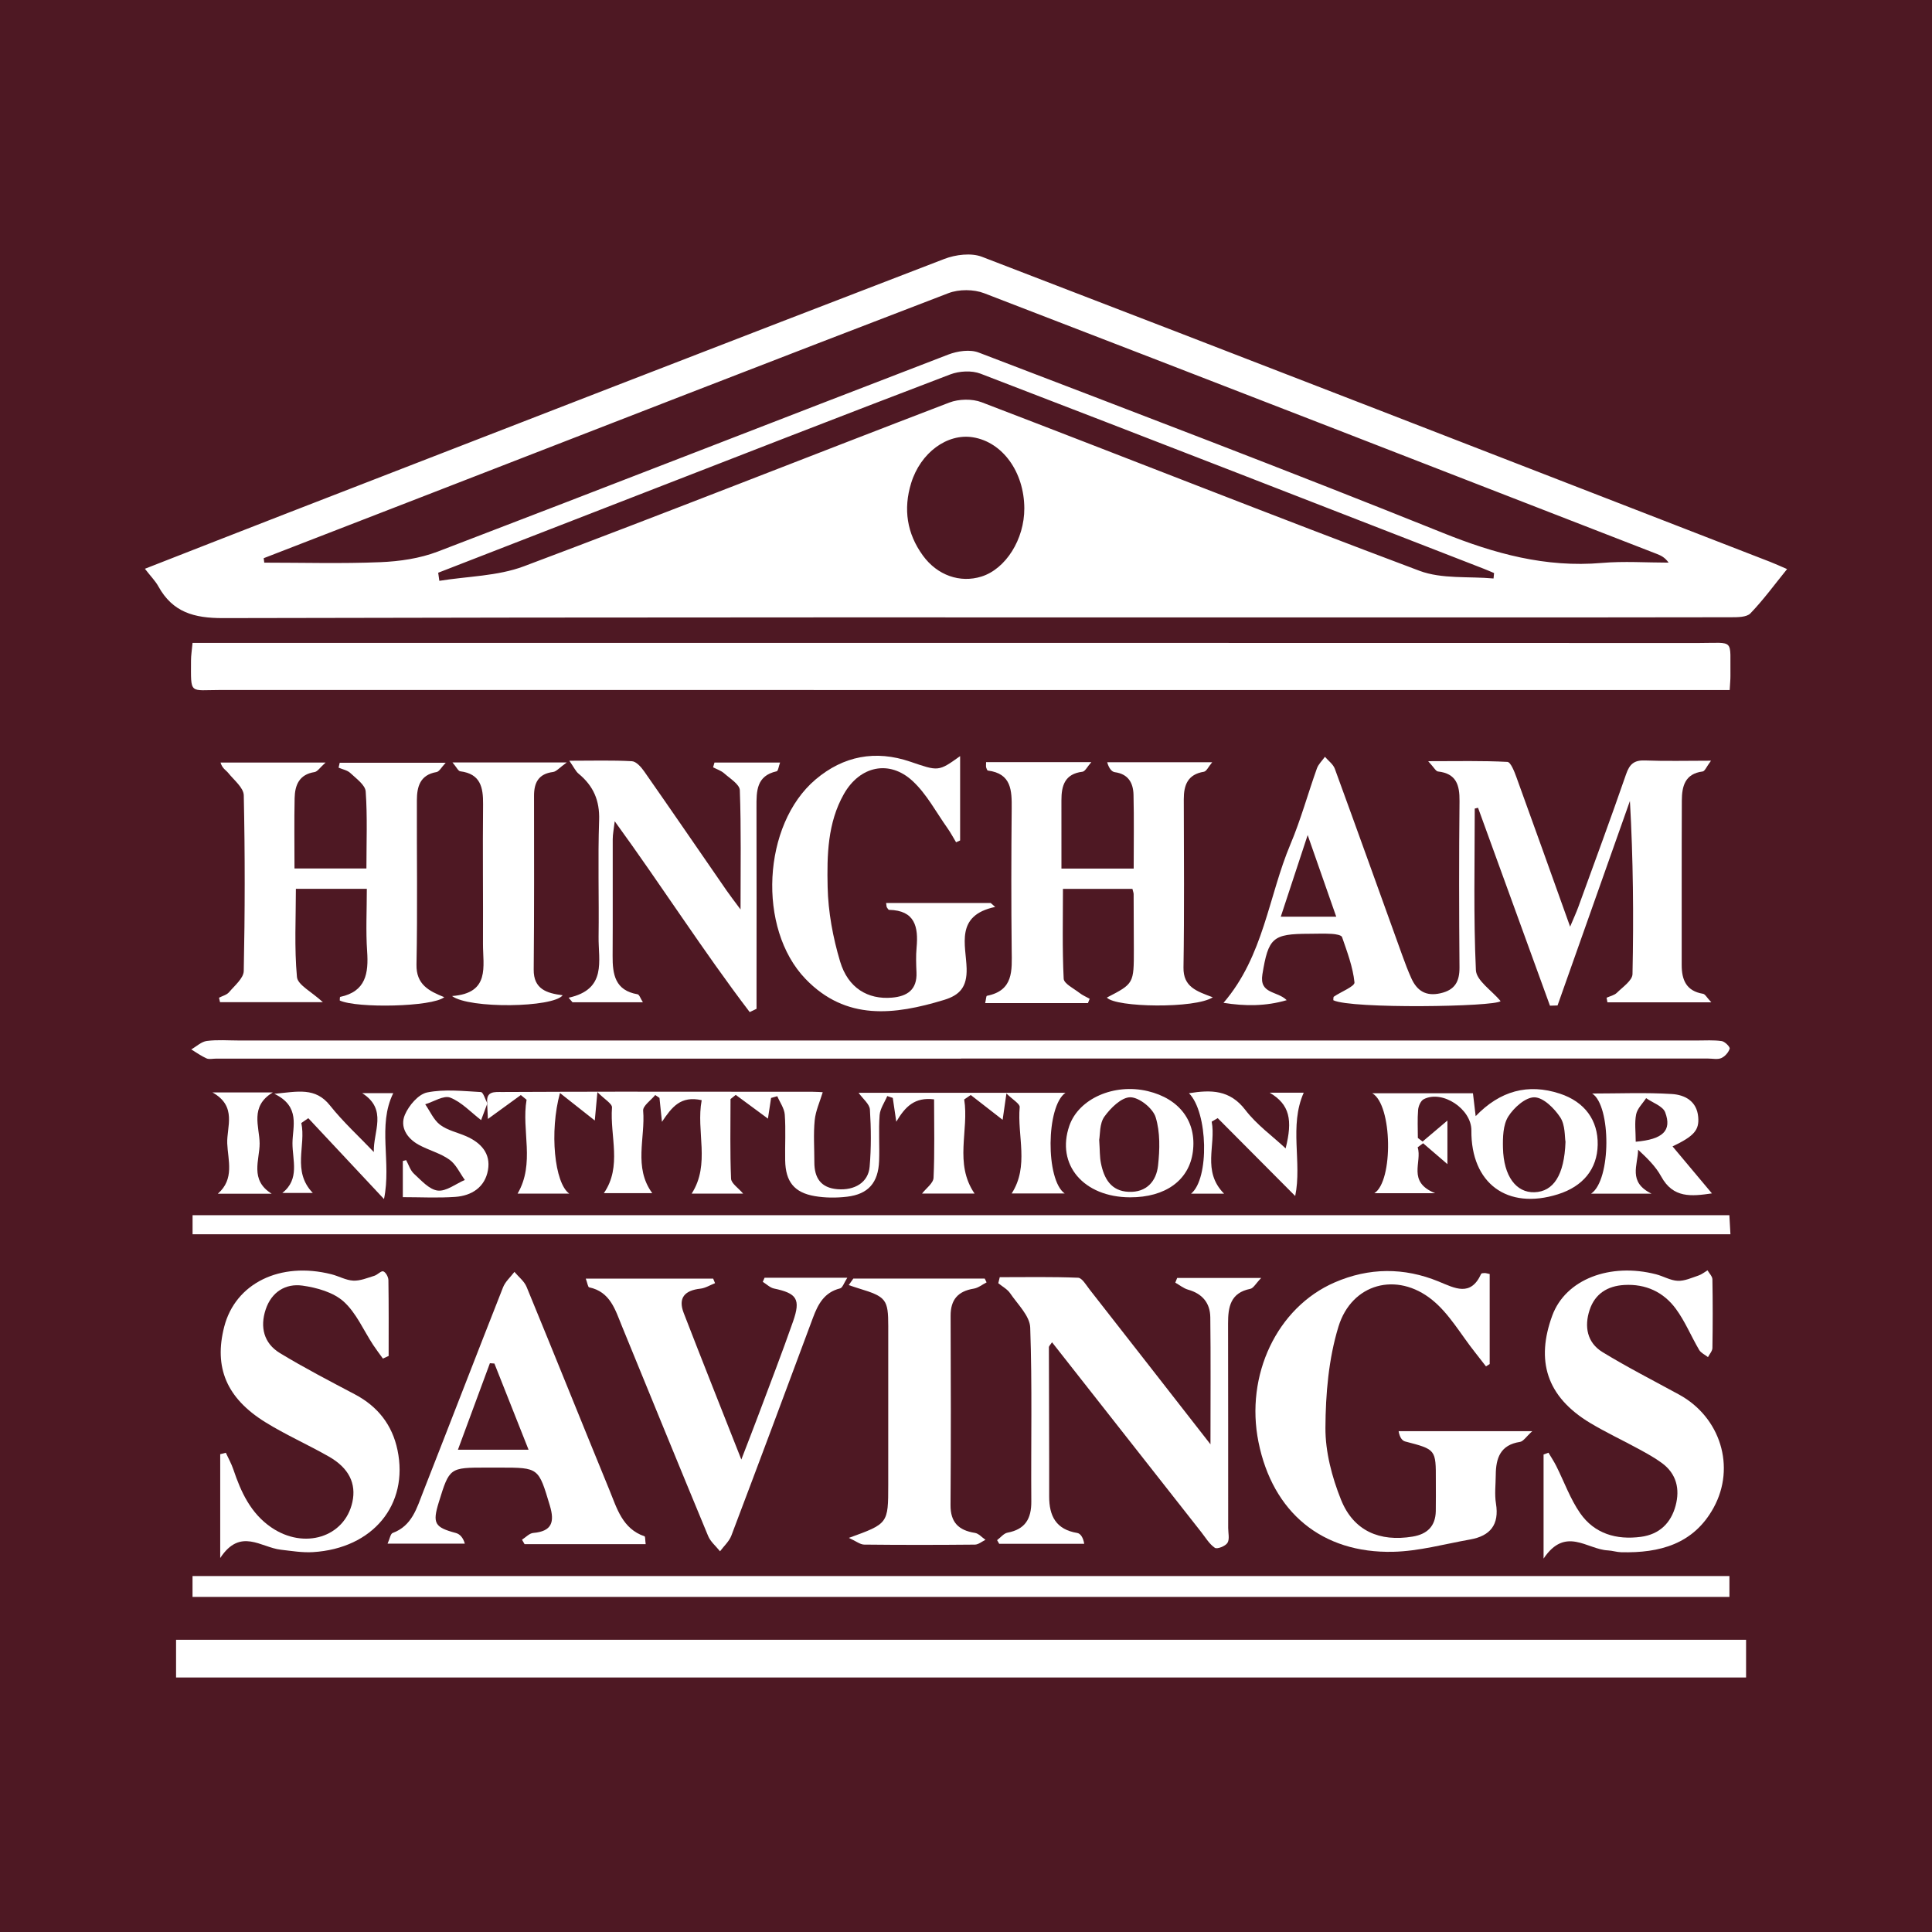 <?xml version="1.0" encoding="utf-8"?>
<!-- Generator: Adobe Illustrator 17.0.0, SVG Export Plug-In . SVG Version: 6.00 Build 0)  -->
<!DOCTYPE svg PUBLIC "-//W3C//DTD SVG 1.1//EN" "http://www.w3.org/Graphics/SVG/1.1/DTD/svg11.dtd">
<svg version="1.1" id="Layer_1" xmlns="http://www.w3.org/2000/svg" xmlns:xlink="http://www.w3.org/1999/xlink" x="0px" y="0px"
	 width="200px" height="200px" viewBox="0 0 200 200" enable-background="new 0 0 200 200" xml:space="preserve">
<rect fill="#4E1823" width="200" height="200"/>
<g>
	<path fill="#FFFFFF" d="M15,58.879c5.121-2.001,9.949-3.898,14.784-5.774c22.65-8.786,45.295-17.583,67.971-26.3
		c1.172-0.45,2.781-0.651,3.9-0.221c27.224,10.465,54.41,21.032,81.601,31.582c0.485,0.188,0.957,0.408,1.743,0.745
		c-1.301,1.605-2.452,3.187-3.796,4.583c-0.396,0.411-1.338,0.403-2.03,0.404c-10.485,0.024-20.97,0.017-31.455,0.017
		c-41.544,0-83.089-0.033-124.633,0.071c-3.005,0.008-5.21-0.609-6.687-3.277C16.089,60.147,15.616,59.674,15,58.879z
		 M27.298,57.784c0.019,0.154,0.039,0.307,0.058,0.461c4.01,0,8.024,0.116,12.027-0.049c1.992-0.082,4.076-0.386,5.925-1.093
		c17.641-6.751,35.235-13.624,52.866-20.402c0.946-0.364,2.239-0.551,3.137-0.207c16.049,6.143,32.113,12.255,48.054,18.67
		c5.357,2.156,10.656,3.611,16.455,3.111c2.289-0.198,4.609-0.032,6.915-0.032c-0.391-0.547-0.798-0.737-1.215-0.899
		c-23.205-9.015-46.404-18.045-69.637-26.988c-1.088-0.419-2.615-0.424-3.702-0.008c-18.075,6.927-36.112,13.953-54.158,20.955
		C38.449,53.466,32.873,55.624,27.298,57.784z M45.362,59.289c0.039,0.28,0.079,0.559,0.118,0.839
		c2.927-0.476,6.03-0.483,8.751-1.505c14.725-5.527,29.347-11.326,44.036-16.948c0.99-0.379,2.372-0.409,3.354-0.033
		c15.116,5.789,30.165,11.757,45.318,17.445c2.329,0.874,5.104,0.562,7.672,0.798c0.018-0.188,0.036-0.376,0.054-0.564
		c-0.359-0.15-0.714-0.307-1.076-0.448c-17.355-6.747-34.704-13.51-52.084-20.19c-0.912-0.35-2.203-0.278-3.135,0.077
		c-11.009,4.194-21.984,8.478-32.966,12.742C58.723,54.095,52.043,56.693,45.362,59.289z M106.037,52.622
		c-0.015-3.762-2.251-6.857-5.315-7.353c-2.666-0.432-5.434,1.592-6.403,4.752c-0.821,2.68-0.44,5.207,1.217,7.487
		c1.493,2.054,3.847,2.872,6.065,2.177C104.118,58.896,106.05,55.821,106.037,52.622z"/>
	<path fill="#FFFFFF" d="M179.056,71.437c-1.028,0-1.872,0-2.716,0c-51.169-0.001-102.337,0.001-153.506-0.008
		c-3.271-0.001-3.065,0.533-3.061-3.062c0.001-0.513,0.087-1.025,0.159-1.814c1.036,0,2.001,0,2.965,0
		c50.971,0.001,101.941-0.003,152.912,0.012c3.841,0.001,3.272-0.516,3.325,3.378C179.14,70.331,179.096,70.72,179.056,71.437z"/>
	<path fill="#FFFFFF" d="M180.753,169.75c0,1.338,0,2.559,0,3.905c-54.166,0-108.257,0-162.527,0c0-1.233,0-2.494,0-3.905
		C72.337,169.75,126.426,169.75,180.753,169.75z"/>
	<path fill="#FFFFFF" d="M133.198,103.537c-2.162,0.635-4.315,0.631-6.541,0.276c4.168-4.848,4.652-11.024,6.935-16.433
		c1.072-2.541,1.802-5.226,2.732-7.829c0.159-0.445,0.549-0.807,0.832-1.208c0.349,0.409,0.849,0.763,1.023,1.236
		c2.352,6.427,4.656,12.871,6.98,19.309c0.29,0.805,0.592,1.608,0.944,2.387c0.586,1.294,1.506,1.888,3.008,1.549
		c1.509-0.34,1.987-1.218,1.975-2.689c-0.046-5.736-0.057-11.474,0.003-17.21c0.017-1.675-0.34-2.853-2.235-3.062
		c-0.216-0.024-0.393-0.397-1.01-1.064c3.066,0,5.638-0.061,8.199,0.073c0.342,0.018,0.72,0.988,0.932,1.572
		c1.819,5.002,3.604,10.017,5.563,15.485c0.388-0.928,0.644-1.475,0.849-2.04c1.664-4.577,3.355-9.145,4.946-13.747
		c0.363-1.05,0.838-1.461,1.958-1.418c2.143,0.083,4.292,0.024,6.831,0.024c-0.458,0.612-0.633,1.087-0.865,1.116
		c-1.844,0.232-2.148,1.549-2.155,3.014c-0.026,5.671-0.005,11.341-0.014,17.012c-0.002,1.556,0.478,2.705,2.21,2.988
		c0.222,0.036,0.392,0.389,0.859,0.885c-3.836,0-7.296,0-10.757,0c-0.029-0.159-0.059-0.319-0.088-0.478
		c0.362-0.166,0.803-0.252,1.07-0.515c0.607-0.596,1.599-1.27,1.613-1.929c0.125-5.953,0.073-11.91-0.267-17.927
		c-2.497,7.057-4.995,14.114-7.492,21.171c-0.262,0.008-0.523,0.016-0.785,0.024c-2.482-6.83-4.964-13.659-7.446-20.489
		c-0.114,0.028-0.227,0.056-0.341,0.083c0,5.577-0.137,11.16,0.119,16.725c0.05,1.082,1.629,2.095,2.559,3.206
		c-0.558,0.596-15.489,0.824-17.318-0.09c0.016-0.128-0.013-0.323,0.058-0.372c0.741-0.508,2.174-1.062,2.132-1.472
		c-0.162-1.595-0.756-3.154-1.286-4.694c-0.072-0.211-0.683-0.308-1.052-0.33c-0.788-0.048-1.582-0.013-2.373-0.011
		c-3.765,0.008-4.199,0.407-4.821,4.196C130.343,102.926,132.228,102.559,133.198,103.537z M135.369,86.445
		c-1.026,3.117-1.892,5.746-2.783,8.451c1.974,0,3.755,0,5.741,0C137.354,92.114,136.452,89.539,135.369,86.445z"/>
	<path fill="#FFFFFF" d="M179.03,163.15c0,0.738,0,1.372,0,2.162c-52.995,0-105.975,0-159.1,0c0-0.682,0-1.359,0-2.162
		C72.965,163.15,125.945,163.15,179.03,163.15z"/>
	<path fill="#FFFFFF" d="M179.024,125.796c0.037,0.673,0.069,1.243,0.11,1.976c-53.089,0-106.069,0-159.199,0
		c0-0.616,0-1.226,0-1.976C72.911,125.796,125.836,125.796,179.024,125.796z"/>
	<path fill="#FFFFFF" d="M99.486,109.589c-25.71,0-51.421,0-77.131,0c-0.33,0-0.703,0.096-0.979-0.026
		c-0.553-0.246-1.053-0.611-1.575-0.928c0.535-0.306,1.045-0.803,1.61-0.876c1.103-0.142,2.236-0.047,3.357-0.047
		c50.3,0,100.6-0.001,150.9,0c0.857,0,1.725-0.06,2.565,0.061c0.326,0.047,0.876,0.608,0.823,0.783
		c-0.118,0.389-0.495,0.815-0.873,0.978c-0.39,0.168-0.907,0.046-1.368,0.046c-25.776,0-51.552,0-77.329,0
		C99.486,109.583,99.486,109.586,99.486,109.589z"/>
	<path fill="#FFFFFF" d="M125.547,103.24c-1.815,1.188-10.05,1.058-10.965,0.029c2.795-1.447,2.797-1.447,2.793-4.982
		c-0.002-1.912-0.01-3.825-0.022-5.737c-0.001-0.125-0.057-0.25-0.125-0.533c-2.293,0-4.63,0-7.192,0
		c0,3.055-0.078,6.181,0.076,9.296c0.026,0.519,1.043,1.009,1.634,1.472c0.317,0.248,0.702,0.409,1.057,0.609
		c-0.06,0.149-0.12,0.298-0.18,0.447c-3.517,0-7.033,0-10.638,0c0.092-0.409,0.104-0.74,0.178-0.754
		c2.777-0.547,2.59-2.628,2.567-4.729c-0.054-4.88-0.046-9.761,0-14.641c0.018-1.888-0.017-3.636-2.462-3.948
		c-0.076-0.01-0.151-0.206-0.182-0.326c-0.031-0.121-0.007-0.256-0.007-0.545c3.514,0,7.018,0,10.894,0
		c-0.416,0.467-0.639,0.958-0.918,0.992c-1.823,0.22-2.182,1.432-2.177,2.961c0.008,2.301,0.002,4.601,0.002,7.062
		c2.563,0,4.953,0,7.479,0c0-2.642,0.042-5.14-0.018-7.635c-0.029-1.212-0.526-2.152-1.934-2.341
		c-0.335-0.045-0.625-0.429-0.79-1.029c3.503,0,7.006,0,10.869,0c-0.382,0.453-0.586,0.939-0.862,0.984
		c-1.675,0.273-2.082,1.376-2.079,2.851c0.01,5.804,0.062,11.608-0.031,17.41C122.481,102.173,123.878,102.614,125.547,103.24z"/>
	<path fill="#FFFFFF" d="M33.423,103.745c-3.674,0-7.161,0-10.647,0c-0.034-0.154-0.068-0.308-0.103-0.462
		c0.352-0.185,0.8-0.29,1.038-0.571c0.582-0.688,1.507-1.449,1.522-2.197c0.126-6.06,0.134-12.126,0.002-18.186
		c-0.017-0.784-1.008-1.569-1.603-2.309c-0.235-0.293-0.622-0.464-0.803-1.083c3.466,0,6.931,0,10.876,0
		c-0.58,0.516-0.834,0.94-1.147,0.988c-1.59,0.247-2.029,1.353-2.058,2.698c-0.051,2.367-0.014,4.735-0.014,7.28
		c2.508,0,4.898,0,7.446,0c0-2.725,0.11-5.358-0.075-7.969c-0.048-0.678-0.979-1.336-1.59-1.912
		c-0.306-0.29-0.804-0.377-1.215-0.555c0.038-0.168,0.077-0.336,0.115-0.505c3.528,0,7.056,0,10.97,0
		c-0.435,0.457-0.658,0.912-0.95,0.962c-1.708,0.291-2.027,1.517-2.032,2.919c-0.018,5.668,0.074,11.337-0.04,17.002
		c-0.042,2.079,1.292,2.748,2.875,3.382c-1.23,1.01-9.048,1.167-10.818,0.343c0.012-0.129,0.002-0.363,0.04-0.371
		c2.669-0.564,2.952-2.442,2.793-4.737c-0.145-2.092-0.031-4.202-0.031-6.454c-2.477,0-4.819,0-7.344,0
		c0,3.019-0.169,6.096,0.111,9.132C30.818,101.961,32.252,102.657,33.423,103.745z"/>
	<path fill="#FFFFFF" d="M154.212,131.886c0,3.09,0,6.205,0,9.32c-0.128,0.08-0.256,0.16-0.385,0.24
		c-0.376-0.483-0.749-0.969-1.13-1.449c-1.461-1.836-2.662-3.997-4.444-5.437c-3.655-2.953-8.323-1.703-9.697,2.776
		c-1.02,3.325-1.33,6.966-1.348,10.469c-0.013,2.488,0.675,5.107,1.612,7.442c1.298,3.235,3.996,4.387,7.413,3.821
		c1.511-0.25,2.369-1.072,2.4-2.639c0.021-1.055,0.002-2.11,0.005-3.165c0.009-3.227,0.007-3.215-3.179-4.044
		c-0.321-0.084-0.57-0.443-0.675-1.064c4.429,0,8.859,0,13.836,0c-0.626,0.563-0.919,1.057-1.279,1.112
		c-2.029,0.307-2.488,1.683-2.5,3.419c-0.007,0.989-0.136,1.999,0.021,2.961c0.358,2.19-0.593,3.351-2.665,3.718
		c-2.648,0.469-5.297,1.212-7.959,1.275c-7.404,0.176-12.493-4.097-13.958-11.352c-1.4-6.934,1.918-13.943,7.884-16.533
		c3.555-1.543,7.179-1.565,10.76-0.096c1.691,0.694,3.31,1.61,4.406-0.789c0.033-0.072,0.241-0.084,0.368-0.085
		C153.825,131.786,153.952,131.833,154.212,131.886z"/>
	<path fill="#FFFFFF" d="M125.308,149.515c0-4.746,0.033-8.95-0.018-13.153c-0.018-1.469-0.82-2.44-2.29-2.853
		c-0.476-0.134-0.891-0.481-1.334-0.731c0.065-0.162,0.13-0.325,0.196-0.487c2.726,0,5.453,0,8.699,0
		c-0.561,0.578-0.806,1.066-1.136,1.132c-2.048,0.406-2.299,1.876-2.296,3.577c0.014,7.057,0.011,14.114,0.012,21.17
		c0,0.527,0.164,1.165-0.075,1.549c-0.209,0.337-1.067,0.672-1.303,0.512c-0.574-0.389-0.962-1.058-1.409-1.627
		c-5.129-6.521-10.256-13.045-15.447-19.651c-0.155,0.24-0.326,0.382-0.326,0.523c0.003,5.142,0.04,10.283,0.029,15.425
		c-0.004,2.044,0.714,3.431,2.903,3.791c0.345,0.057,0.628,0.488,0.723,1.123c-2.933,0-5.866,0-8.798,0
		c-0.073-0.126-0.146-0.253-0.219-0.379c0.359-0.268,0.686-0.702,1.081-0.776c1.831-0.345,2.474-1.441,2.461-3.229
		c-0.045-6.001,0.1-12.007-0.113-18.001c-0.043-1.21-1.297-2.402-2.074-3.547c-0.291-0.429-0.814-0.702-1.231-1.046
		c0.051-0.208,0.102-0.415,0.152-0.623c2.704,0,5.41-0.054,8.109,0.057c0.414,0.017,0.833,0.76,1.189,1.215
		C116.855,138.673,120.904,143.87,125.308,149.515z"/>
	<path fill="#FFFFFF" d="M22.797,161.286c0-4.076,0-7.412,0-10.748c0.193-0.05,0.387-0.1,0.58-0.15
		c0.263,0.575,0.58,1.131,0.78,1.727c0.788,2.346,1.796,4.542,3.925,6c3.407,2.333,7.599,1.02,8.396-2.619
		c0.418-1.91-0.35-3.521-2.42-4.704c-2.171-1.24-4.476-2.254-6.597-3.57c-4.025-2.499-5.324-5.678-4.254-9.863
		c1.153-4.51,5.793-6.793,11.106-5.446c0.764,0.193,1.5,0.623,2.261,0.658c0.718,0.033,1.461-0.283,2.176-0.501
		c0.337-0.103,0.704-0.537,0.929-0.458c0.258,0.091,0.524,0.583,0.529,0.904c0.042,2.616,0.024,5.234,0.024,7.851
		c-0.198,0.091-0.395,0.182-0.593,0.273c-0.335-0.466-0.685-0.922-1.001-1.401c-1.004-1.525-1.754-3.327-3.066-4.505
		c-1.067-0.958-2.765-1.436-4.252-1.646c-1.768-0.249-3.221,0.669-3.817,2.469c-0.604,1.822-0.194,3.501,1.467,4.51
		c2.528,1.536,5.163,2.899,7.78,4.283c2.367,1.252,3.858,3.164,4.399,5.759c1.182,5.662-2.557,10.187-8.744,10.566
		c-1.104,0.068-2.229-0.123-3.338-0.249C27.003,160.191,24.882,158.111,22.797,161.286z"/>
	<path fill="#FFFFFF" d="M159.79,161.343c0-4.144,0-7.458,0-10.773c0.169-0.062,0.338-0.125,0.507-0.187
		c0.27,0.456,0.566,0.899,0.804,1.372c0.822,1.634,1.443,3.405,2.477,4.89c1.482,2.129,3.755,2.784,6.292,2.447
		c1.911-0.254,3.105-1.425,3.588-3.223c0.46-1.715,0.101-3.296-1.408-4.409c-0.736-0.543-1.549-0.99-2.355-1.43
		c-1.675-0.914-3.41-1.725-5.046-2.703c-4.628-2.764-5.643-6.535-3.963-11.124c1.387-3.789,6.007-5.507,10.739-4.29
		c0.763,0.196,1.497,0.645,2.257,0.677c0.708,0.03,1.443-0.313,2.147-0.548c0.334-0.111,0.624-0.353,0.934-0.536
		c0.176,0.309,0.5,0.616,0.505,0.928c0.042,2.371,0.04,4.744,0.001,7.115c-0.005,0.315-0.299,0.626-0.459,0.939
		c-0.31-0.245-0.726-0.428-0.913-0.745c-0.831-1.408-1.456-2.959-2.419-4.263c-1.277-1.73-3.112-2.585-5.328-2.459
		c-1.752,0.099-3.039,0.916-3.592,2.584c-0.569,1.716-0.266,3.388,1.334,4.365c2.578,1.576,5.28,2.951,7.934,4.402
		c4.273,2.337,5.881,7.486,3.57,11.702c-2.075,3.786-5.599,4.71-9.575,4.613c-0.457-0.011-0.91-0.167-1.368-0.189
		C164.282,160.396,162.063,157.96,159.79,161.343z"/>
	<path fill="#FFFFFF" d="M50.444,114.202c-0.154-1.272,0.752-1.155,1.54-1.158c4.075-0.017,8.15-0.032,12.226-0.034
		c6.64-0.003,13.28,0.004,19.92,0.011c0.453,0,0.907,0.039,1.039,0.045c-0.294,0.981-0.735,1.925-0.832,2.904
		c-0.141,1.436-0.034,2.897-0.036,4.347c-0.002,1.613,0.67,2.65,2.385,2.789c1.802,0.146,3.198-0.707,3.338-2.324
		c0.17-1.963,0.153-3.955,0.029-5.923c-0.036-0.567-0.718-1.093-1.17-1.732c7.086,0,14.146,0,21.412,0
		c-2.009,1.389-2.071,9.01-0.079,10.42c-2.008,0-3.809,0-5.488,0c1.828-2.836,0.56-5.975,0.83-8.936
		c0.032-0.347-0.716-0.764-1.373-1.418c-0.186,1.291-0.301,2.085-0.393,2.73c-1.13-0.879-2.214-1.723-3.299-2.567
		c-0.226,0.153-0.453,0.307-0.679,0.46c0.515,3.194-1.067,6.609,1.072,9.741c-1.65,0-3.596,0-5.436,0
		c0.42-0.547,1.164-1.07,1.19-1.626c0.125-2.681,0.056-5.372,0.056-8.125c-2.013-0.247-2.979,0.745-3.913,2.313
		c-0.121-0.822-0.242-1.643-0.363-2.465c-0.19-0.063-0.38-0.127-0.571-0.19c-0.276,0.657-0.74,1.301-0.791,1.975
		c-0.119,1.573,0.008,3.163-0.053,4.743c-0.087,2.254-1.121,3.442-3.319,3.701c-1.1,0.13-2.257,0.125-3.346-0.062
		c-2.134-0.367-3.016-1.504-3.058-3.69c-0.03-1.581,0.072-3.169-0.042-4.743c-0.047-0.652-0.505-1.274-0.776-1.91
		c-0.214,0.061-0.428,0.121-0.642,0.182c-0.119,0.783-0.238,1.565-0.325,2.14c-1.115-0.822-2.224-1.64-3.332-2.458
		c-0.181,0.145-0.361,0.29-0.542,0.435c0,2.745-0.06,5.492,0.055,8.233c0.021,0.499,0.759,0.968,1.252,1.554
		c-1.867,0-3.732,0-5.329,0c1.969-3.063,0.426-6.456,1.039-9.673c-2.182-0.482-3.081,0.706-4.115,2.241
		c-0.085-0.825-0.17-1.651-0.255-2.476c-0.146-0.1-0.292-0.2-0.439-0.3c-0.44,0.542-1.295,1.121-1.252,1.621
		c0.241,2.8-1.021,5.862,0.941,8.536c-1.484,0-3.323,0-5.007,0c1.908-2.764,0.613-5.909,0.841-8.864
		c0.031-0.394-0.783-0.854-1.511-1.593c-0.13,1.41-0.205,2.222-0.271,2.938c-1.172-0.925-2.295-1.812-3.604-2.845
		c-1.097,3.986-0.574,9.324,0.964,10.417c-1.982,0-3.792,0-5.353,0c1.84-3.15,0.384-6.53,0.932-9.72
		c-0.198-0.162-0.397-0.325-0.595-0.487c-1.105,0.803-2.211,1.606-3.408,2.476c-0.019-0.374-0.048-0.967-0.077-1.559
		C50.43,114.251,50.434,114.227,50.444,114.202z"/>
	<path fill="#FFFFFF" d="M66.84,159.848c-4.274,0-8.407,0-12.54,0c-0.087-0.153-0.175-0.307-0.262-0.46
		c0.387-0.243,0.758-0.663,1.162-0.698c1.937-0.168,2.234-1.124,1.718-2.84c-1.175-3.91-1.124-3.925-5.157-3.925
		c-0.461,0-0.922,0-1.383,0c-3.844,0-3.844,0-4.95,3.573c-0.681,2.201-0.436,2.609,1.76,3.196c0.412,0.11,0.756,0.477,0.93,1.101
		c-2.589,0-5.179,0-7.996,0c0.231-0.507,0.3-1.018,0.527-1.102c2.016-0.744,2.503-2.598,3.169-4.292
		c2.765-7.04,5.481-14.1,8.256-21.136c0.235-0.596,0.778-1.069,1.179-1.6c0.428,0.514,1.016,0.962,1.259,1.552
		c2.882,6.992,5.695,14.013,8.567,21.01c0.783,1.907,1.345,4.026,3.647,4.814C66.804,159.069,66.781,159.397,66.84,159.848z
		 M51.181,141.152c-0.156-0.011-0.312-0.021-0.467-0.032c-1.08,2.923-2.161,5.847-3.31,8.956c2.508,0,4.758,0,7.313,0
		C53.479,146.953,52.33,144.052,51.181,141.152z"/>
	<path fill="#FFFFFF" d="M79.148,132.272c2.735,0,5.47,0,8.563,0c-0.335,0.514-0.485,1.037-0.749,1.103
		c-1.631,0.407-2.282,1.629-2.806,3.04c-2.796,7.522-5.6,15.041-8.444,22.545c-0.229,0.605-0.776,1.09-1.175,1.63
		c-0.418-0.525-0.984-0.989-1.232-1.585c-3.002-7.232-5.957-14.483-8.926-21.729c-0.696-1.699-1.205-3.551-3.39-4.012
		c-0.128-0.027-0.176-0.433-0.35-0.903c4.506,0,8.846,0,13.187,0c0.065,0.158,0.13,0.315,0.195,0.473
		c-0.507,0.197-1.001,0.511-1.523,0.569c-1.605,0.178-2.331,0.94-1.72,2.52c1.894,4.897,3.839,9.775,5.964,15.167
		c0.695-1.807,1.221-3.147,1.726-4.496c1.222-3.265,2.483-6.518,3.633-9.808c0.806-2.307,0.38-2.904-1.972-3.397
		c-0.419-0.088-0.779-0.455-1.167-0.693C79.023,132.556,79.086,132.414,79.148,132.272z"/>
	<path fill="#FFFFFF" d="M99.391,78.273c0,3.01,0,5.871,0,8.731c-0.139,0.062-0.278,0.125-0.418,0.187
		c-0.297-0.49-0.565-1-0.895-1.466c-1.171-1.648-2.143-3.519-3.597-4.867c-2.424-2.248-5.477-1.557-7.12,1.336
		c-1.699,2.993-1.756,6.353-1.685,9.614c0.056,2.59,0.547,5.239,1.292,7.728c0.825,2.754,2.878,3.951,5.366,3.739
		c1.588-0.135,2.616-0.824,2.54-2.61c-0.037-0.855-0.068-1.72,0.011-2.57c0.2-2.16-0.171-3.85-2.842-3.907
		c-0.083-0.002-0.171-0.167-0.239-0.268c-0.033-0.048-0.024-0.125-0.074-0.445c3.634,0,7.229,0,10.823,0
		c0.157,0.137,0.314,0.273,0.47,0.41c-4.196,0.882-3.02,3.96-2.958,6.375c0.049,1.913-0.705,2.755-2.339,3.252
		c-5.134,1.56-10.151,2.183-14.341-2.176c-5.011-5.214-4.459-15.976,1.037-20.64c2.889-2.451,6.214-3.074,9.806-1.848
		C97.148,79.843,97.13,79.894,99.391,78.273z"/>
	<path fill="#FFFFFF" d="M58.936,78.752c2.454,0,4.472-0.063,6.479,0.049c0.445,0.025,0.955,0.601,1.264,1.043
		c2.869,4.104,5.699,8.235,8.545,12.355c0.366,0.529,0.763,1.036,1.437,1.948c0-4.416,0.071-8.386-0.075-12.348
		c-0.022-0.604-1.017-1.206-1.62-1.743c-0.317-0.282-0.761-0.421-1.147-0.624c0.048-0.164,0.096-0.328,0.144-0.493
		c2.209,0,4.419,0,6.789,0c-0.14,0.38-0.196,0.87-0.353,0.905c-2.101,0.464-2.093,2.048-2.088,3.698
		c0.019,6.265,0.006,12.53,0.005,18.795c0,0.698,0,1.396,0,2.094c-0.236,0.113-0.471,0.226-0.707,0.34
		c-4.799-6.298-9.061-12.995-13.973-19.755c-0.096,0.829-0.206,1.344-0.207,1.86c-0.012,4.023,0.017,8.046-0.011,12.068
		c-0.013,1.922,0.25,3.588,2.582,3.983c0.184,0.031,0.305,0.441,0.551,0.826c-2.577,0-4.932,0-7.288,0
		c-0.133-0.156-0.265-0.313-0.398-0.469c3.993-0.874,3.067-3.823,3.101-6.315c0.054-4.022-0.083-8.049,0.055-12.067
		c0.071-2.045-0.603-3.556-2.127-4.811C59.598,79.849,59.426,79.45,58.936,78.752z"/>
	<path fill="#FFFFFF" d="M87.873,159.202c4.076-1.474,4.076-1.474,4.077-5.502c0.001-5.469,0.001-10.938,0.002-16.408
		c0.001-2.769-0.22-3.055-3.021-3.906c-0.36-0.109-0.715-0.234-1.072-0.352c0.16-0.226,0.319-0.452,0.479-0.679
		c4.533,0,9.066,0,13.598,0c0.065,0.132,0.131,0.264,0.196,0.396c-0.442,0.224-0.864,0.573-1.331,0.649
		c-1.633,0.266-2.401,1.139-2.394,2.817c0.026,6.523,0.039,13.047-0.009,19.57c-0.013,1.808,0.834,2.632,2.524,2.898
		c0.393,0.062,0.731,0.469,1.094,0.717c-0.364,0.173-0.727,0.492-1.092,0.496c-3.821,0.037-7.644,0.04-11.465-0.002
		C89.041,159.892,88.627,159.544,87.873,159.202z"/>
	<path fill="#FFFFFF" d="M46.841,78.927c3.965,0,7.579,0,11.832,0c-0.762,0.545-1.073,0.945-1.428,0.99
		c-1.501,0.192-1.963,1.105-1.962,2.468c0.003,5.995,0.024,11.99-0.034,17.985c-0.02,2.023,1.349,2.456,3.001,2.658
		c-0.99,1.29-9.677,1.416-11.456,0.082c3.984-0.291,3.193-3.08,3.204-5.423c0.023-4.809-0.04-9.619,0.01-14.427
		c0.018-1.769-0.273-3.154-2.364-3.416C47.434,79.818,47.269,79.432,46.841,78.927z"/>
	<path fill="#FFFFFF" d="M142.271,123.521c1.974-1.24,1.885-9.16-0.219-10.35c3.654,0,7,0,10.427,0
		c0.089,0.747,0.171,1.44,0.282,2.372c2.523-2.622,5.413-3.412,8.708-2.332c2.596,0.851,3.97,2.773,3.924,5.293
		c-0.045,2.497-1.501,4.308-4.124,5.13c-5.241,1.643-8.998-1.131-8.952-6.609c0.019-2.222-3.008-4.235-4.938-3.232
		c-0.307,0.16-0.543,0.708-0.576,1.096c-0.082,0.964-0.027,1.94-0.027,2.912c0.164,0.124,0.327,0.247,0.491,0.371
		c0.857-0.725,1.715-1.451,2.57-2.174c0,1.422,0,3.039,0,4.513c-0.798-0.686-1.657-1.424-2.515-2.162
		c-0.189,0.14-0.378,0.28-0.567,0.42c0.497,1.522-1.136,3.567,1.819,4.753C146.267,123.521,144.371,123.521,142.271,123.521z
		 M162.06,118.199c-0.094-0.517-0.013-1.723-0.541-2.529c-0.609-0.929-1.747-2.061-2.673-2.077c-0.92-0.016-2.138,1.072-2.714,1.995
		c-0.54,0.864-0.57,2.15-0.545,3.245c0.066,2.924,1.368,4.651,3.265,4.587C160.798,123.353,161.94,121.675,162.06,118.199z"/>
	<path fill="#FFFFFF" d="M164.821,113.201c2.796,0,5.535-0.119,8.257,0.052c1.303,0.082,2.574,0.71,2.719,2.371
		c0.118,1.345-0.397,1.977-2.656,3.051c1.353,1.614,2.665,3.18,4.077,4.865c-2.124,0.309-4.02,0.519-5.255-1.756
		c-0.569-1.048-1.473-1.914-2.387-2.768c-0.017,1.593-1.083,3.347,1.395,4.554c-2.336,0-4.196,0-6.264,0
		C166.811,122.162,166.788,114.44,164.821,113.201z M169.329,118.192c2.826-0.244,3.759-1.156,3.052-3.042
		c-0.242-0.646-1.293-0.99-1.974-1.471c-0.359,0.555-0.91,1.071-1.033,1.673C169.197,116.225,169.329,117.16,169.329,118.192z"/>
	<path fill="#FFFFFF" d="M116.981,123.946c-4.82-0.013-7.68-3.391-6.28-7.416c0.975-2.802,4.63-4.411,8.121-3.576
		c3.304,0.79,5.072,3.173,4.661,6.284C123.096,122.181,120.643,123.957,116.981,123.946z M113.788,117.993
		c0.075,1.107,0.048,1.775,0.178,2.412c0.321,1.584,1.027,2.895,2.876,2.973c1.847,0.078,2.863-1.098,3.039-2.725
		c0.18-1.654,0.23-3.448-0.249-4.999c-0.285-0.922-1.693-2.051-2.611-2.065c-0.911-0.014-2.052,1.104-2.697,2.008
		C113.81,116.316,113.89,117.461,113.788,117.993z"/>
	<path fill="#FFFFFF" d="M38.699,119.257c-0.079-2.111,1.461-4.397-1.208-6.097c1.325,0,2.387,0,3.22,0
		c-1.661,3.371-0.167,7.136-0.96,10.965c-2.723-2.909-5.279-5.64-7.835-8.37c-0.241,0.166-0.482,0.332-0.723,0.498
		c0.507,2.342-0.988,4.979,1.189,7.242c-0.919,0-1.978,0-3.159,0c1.839-1.43,1.044-3.41,1.054-5.159
		c0.01-1.72,0.856-3.786-1.875-5.105c2.44-0.236,4.244-0.697,5.756,1.203C35.526,116.155,37.174,117.657,38.699,119.257z"/>
	<path fill="#FFFFFF" d="M131.435,113.114c1.658,0,2.744,0,3.527,0c-1.536,3.449-0.157,7.21-0.883,10.697
		c-2.712-2.726-5.367-5.394-8.022-8.062c-0.208,0.121-0.415,0.242-0.623,0.363c0.467,2.434-1.035,5.108,1.281,7.456
		c-1.164,0-2.24,0-3.416,0c1.913-1.552,1.752-8.422-0.216-10.397c2.274-0.367,4.225-0.37,5.83,1.725
		c1.176,1.536,2.817,2.715,4.175,3.983C133.828,115.943,133.518,114.34,131.435,113.114z"/>
	<path fill="#FFFFFF" d="M50.444,114.202c-0.01,0.025-0.014,0.048-0.011,0.07c-0.223,0.598-0.447,1.197-0.628,1.682
		c-1.077-0.826-2.024-1.87-3.2-2.33c-0.67-0.262-1.713,0.428-2.587,0.69c0.502,0.724,0.873,1.62,1.541,2.125
		c0.76,0.575,1.791,0.787,2.693,1.181c1.525,0.666,2.566,1.775,2.263,3.503c-0.31,1.774-1.68,2.66-3.39,2.779
		c-1.792,0.125-3.6,0.028-5.425,0.028c0-1.359,0-2.551,0-3.743c0.114-0.031,0.228-0.062,0.342-0.092
		c0.265,0.479,0.432,1.064,0.815,1.413c0.751,0.686,1.576,1.637,2.456,1.739c0.881,0.103,1.867-0.697,2.806-1.1
		c-0.521-0.716-0.911-1.616-1.595-2.102c-0.945-0.671-2.144-0.971-3.176-1.536c-1.216-0.666-1.976-1.837-1.433-3.112
		c0.408-0.956,1.398-2.127,2.307-2.309c1.788-0.359,3.703-0.14,5.559-0.038C50.024,113.062,50.225,113.8,50.444,114.202z"/>
	<path fill="#FFFFFF" d="M21.99,113.087c2.263,0,4.091,0,6.253,0c-2.42,1.451-1.377,3.55-1.366,5.28
		c0.01,1.695-1.061,3.782,1.25,5.208c-1.941,0-3.694,0-5.58,0c1.756-1.52,1.047-3.475,0.977-5.199
		C23.453,116.661,24.576,114.526,21.99,113.087z"/>
</g>
</svg>

